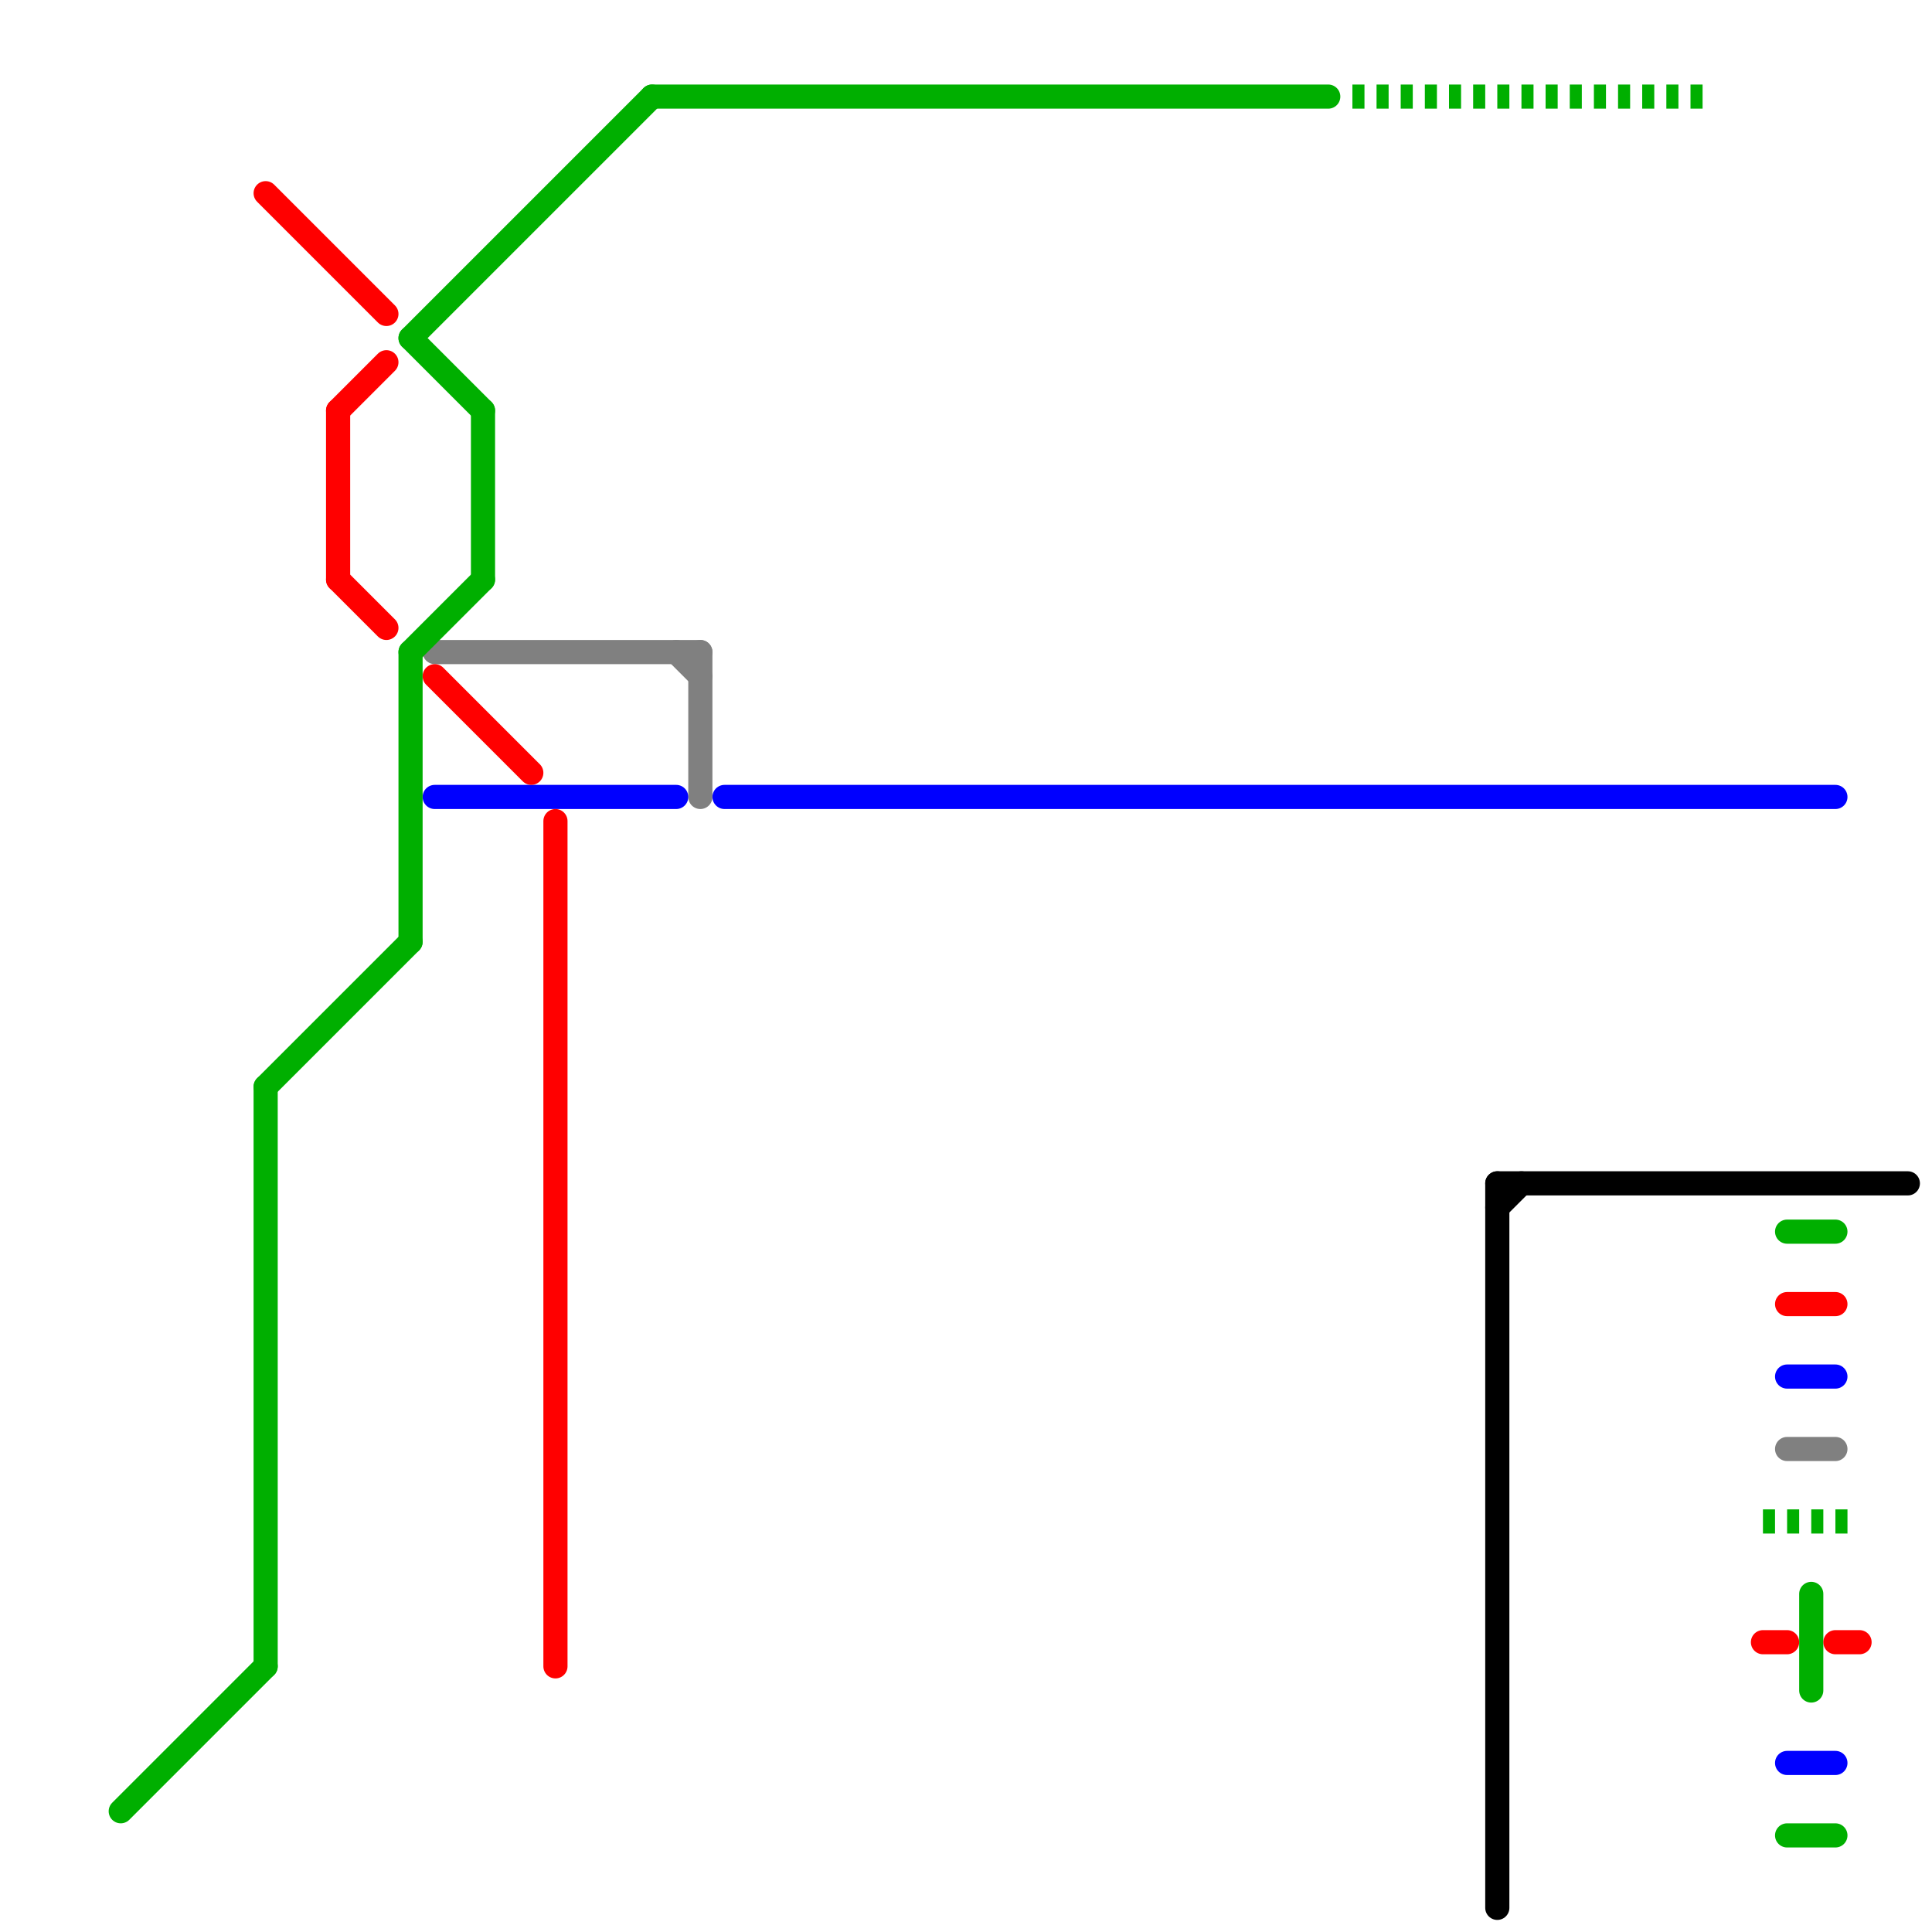 
<svg version="1.1" xmlns="http://www.w3.org/2000/svg" viewBox="0 0 80 80">
<style>text { font: 1px Helvetica; font-weight: 600; white-space: pre; dominant-baseline: central; } line { stroke-width: 1; fill: none; stroke-linecap: round; stroke-linejoin: round; } .c0 { stroke: #808080 } .c1 { stroke: #0000ff } .c2 { stroke: #00af00 } .c3 { stroke: #ff0000 } .c4 { stroke: #000000 } .w1 { stroke-width: 1; }.l2 { stroke-dasharray: .5 .5; stroke-linecap: butt; }</style><defs><g id="wm-xf"><circle r="1.2" fill="#000"/><circle r="0.9" fill="#fff"/><circle r="0.6" fill="#000"/><circle r="0.3" fill="#fff"/></g><g id="wm"><circle r="0.6" fill="#000"/><circle r="0.3" fill="#fff"/></g></defs><line class="c0 " x1="28" y1="27" x2="29" y2="28"/><line class="c0 " x1="74" y1="60" x2="76" y2="60"/><line class="c0 " x1="29" y1="27" x2="29" y2="33"/><line class="c0 " x1="18" y1="27" x2="29" y2="27"/><line class="c1 " x1="74" y1="73" x2="76" y2="73"/><line class="c1 " x1="18" y1="33" x2="28" y2="33"/><line class="c1 " x1="30" y1="33" x2="76" y2="33"/><line class="c1 " x1="74" y1="57" x2="76" y2="57"/><line class="c2 " x1="75" y1="66" x2="75" y2="70"/><line class="c2 " x1="11" y1="45" x2="11" y2="69"/><line class="c2 " x1="17" y1="27" x2="20" y2="24"/><line class="c2 " x1="5" y1="75" x2="11" y2="69"/><line class="c2 " x1="74" y1="51" x2="76" y2="51"/><line class="c2 " x1="17" y1="27" x2="17" y2="39"/><line class="c2 " x1="20" y1="17" x2="20" y2="24"/><line class="c2 " x1="11" y1="45" x2="17" y2="39"/><line class="c2 " x1="17" y1="14" x2="27" y2="4"/><line class="c2 " x1="17" y1="14" x2="20" y2="17"/><line class="c2 " x1="74" y1="76" x2="76" y2="76"/><line class="c2 " x1="27" y1="4" x2="55" y2="4"/><line class="c2 l2" x1="56" y1="4" x2="71" y2="4"/><line class="c2 l2" x1="73" y1="63" x2="77" y2="63"/><line class="c3 " x1="74" y1="54" x2="76" y2="54"/><line class="c3 " x1="73" y1="68" x2="74" y2="68"/><line class="c3 " x1="11" y1="8" x2="16" y2="13"/><line class="c3 " x1="23" y1="34" x2="23" y2="69"/><line class="c3 " x1="14" y1="24" x2="16" y2="26"/><line class="c3 " x1="14" y1="17" x2="14" y2="24"/><line class="c3 " x1="14" y1="17" x2="16" y2="15"/><line class="c3 " x1="18" y1="28" x2="22" y2="32"/><line class="c3 " x1="76" y1="68" x2="77" y2="68"/><line class="c4 " x1="62" y1="49" x2="79" y2="49"/><line class="c4 " x1="62" y1="49" x2="62" y2="79"/><line class="c4 " x1="62" y1="50" x2="63" y2="49"/>
</svg>
